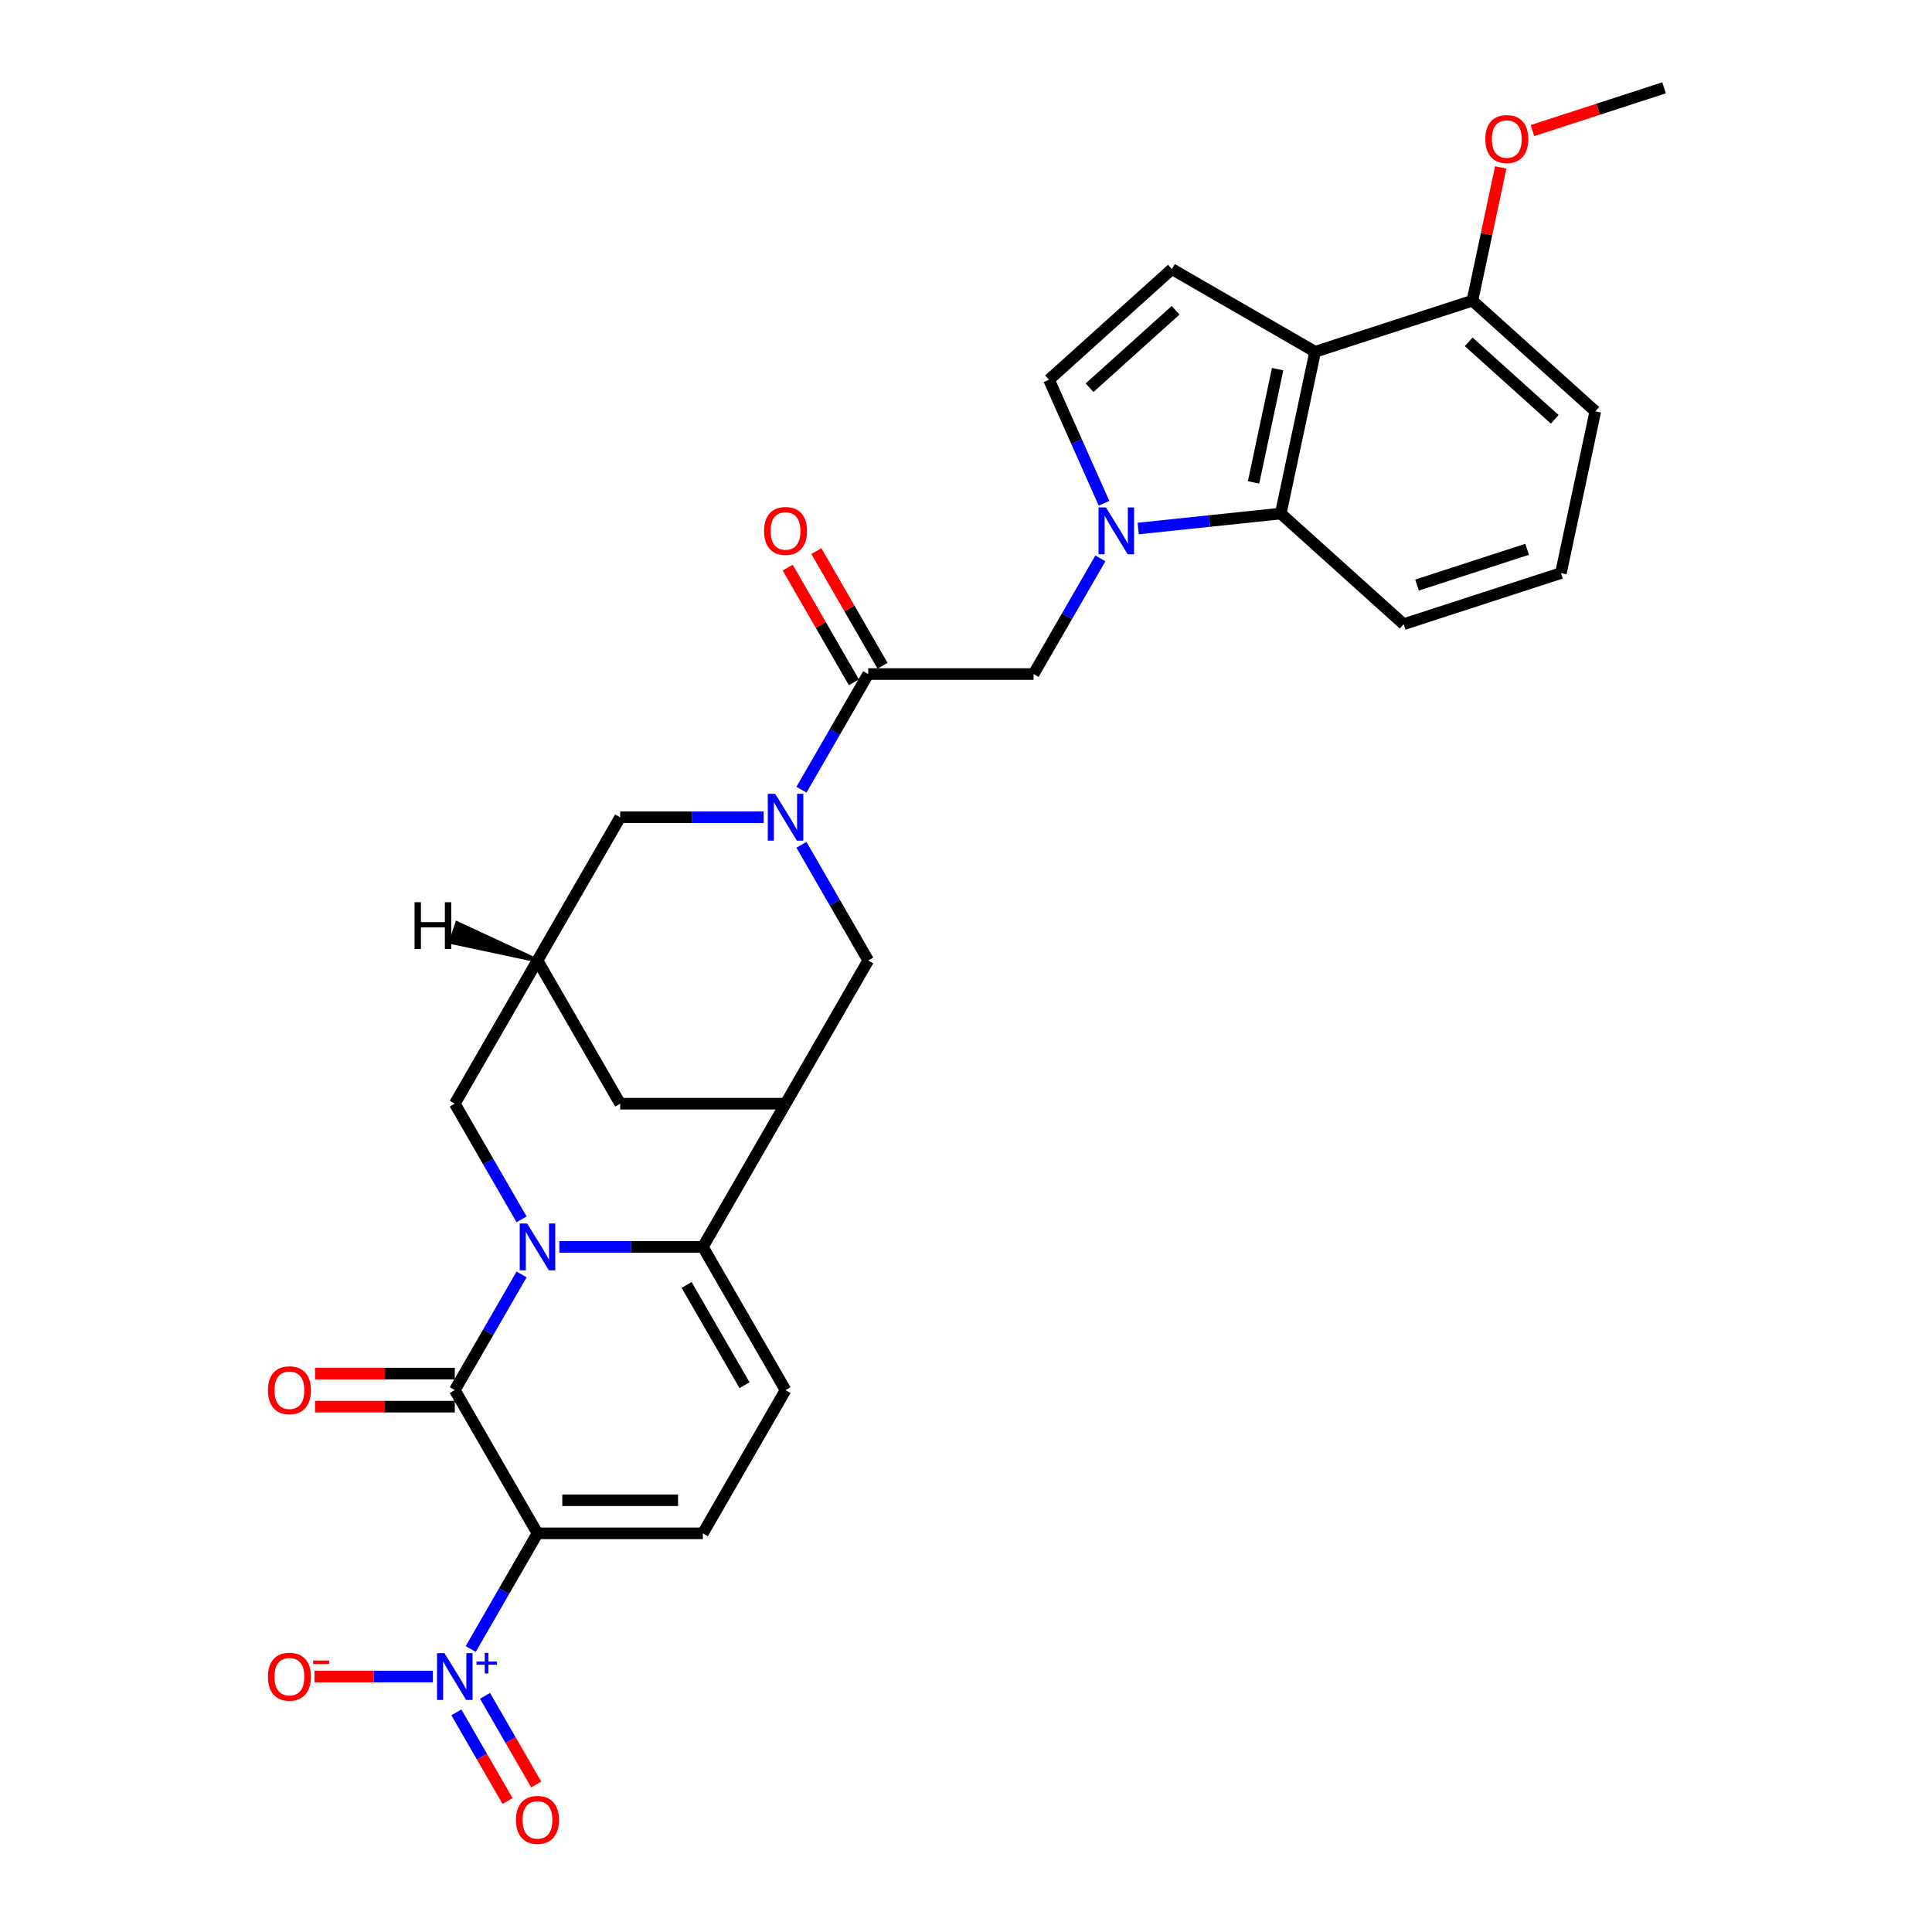 <?xml version='1.0' encoding='iso-8859-1'?>
<svg version='1.1' baseProfile='full'
              xmlns='http://www.w3.org/2000/svg'
                      xmlns:rdkit='http://www.rdkit.org/xml'
                      xmlns:xlink='http://www.w3.org/1999/xlink'
                  xml:space='preserve'
width='1000px' height='1000px' viewBox='0 0 1000 1000'>
<!-- END OF HEADER -->
<rect style='opacity:1.0;fill:#FFFFFF;stroke:none' width='1000' height='1000' x='0' y='0'> </rect>
<path class='bond-1' d='M 269.967,659.658 L 252.685,689.592' style='fill:none;fill-rule:evenodd;stroke:#0000FF;stroke-width:6px;stroke-linecap:butt;stroke-linejoin:miter;stroke-opacity:1' />
<path class='bond-1' d='M 252.685,689.592 L 235.402,719.526' style='fill:none;fill-rule:evenodd;stroke:#000000;stroke-width:6px;stroke-linecap:butt;stroke-linejoin:miter;stroke-opacity:1' />
<path class='bond-2' d='M 289.533,645.397 L 326.665,645.397' style='fill:none;fill-rule:evenodd;stroke:#0000FF;stroke-width:6px;stroke-linecap:butt;stroke-linejoin:miter;stroke-opacity:1' />
<path class='bond-2' d='M 326.665,645.397 L 363.797,645.397' style='fill:none;fill-rule:evenodd;stroke:#000000;stroke-width:6px;stroke-linecap:butt;stroke-linejoin:miter;stroke-opacity:1' />
<path class='bond-17' d='M 269.967,631.137 L 252.685,601.203' style='fill:none;fill-rule:evenodd;stroke:#0000FF;stroke-width:6px;stroke-linecap:butt;stroke-linejoin:miter;stroke-opacity:1' />
<path class='bond-17' d='M 252.685,601.203 L 235.402,571.269' style='fill:none;fill-rule:evenodd;stroke:#000000;stroke-width:6px;stroke-linecap:butt;stroke-linejoin:miter;stroke-opacity:1' />
<path class='bond-0' d='M 278.201,793.654 L 235.402,719.526' style='fill:none;fill-rule:evenodd;stroke:#000000;stroke-width:6px;stroke-linecap:butt;stroke-linejoin:miter;stroke-opacity:1' />
<path class='bond-3' d='M 278.201,793.654 L 260.918,823.588' style='fill:none;fill-rule:evenodd;stroke:#000000;stroke-width:6px;stroke-linecap:butt;stroke-linejoin:miter;stroke-opacity:1' />
<path class='bond-3' d='M 260.918,823.588 L 243.636,853.523' style='fill:none;fill-rule:evenodd;stroke:#0000FF;stroke-width:6px;stroke-linecap:butt;stroke-linejoin:miter;stroke-opacity:1' />
<path class='bond-31' d='M 278.201,793.654 L 363.797,793.654' style='fill:none;fill-rule:evenodd;stroke:#000000;stroke-width:6px;stroke-linecap:butt;stroke-linejoin:miter;stroke-opacity:1' />
<path class='bond-31' d='M 291.04,776.535 L 350.957,776.535' style='fill:none;fill-rule:evenodd;stroke:#000000;stroke-width:6px;stroke-linecap:butt;stroke-linejoin:miter;stroke-opacity:1' />
<path class='bond-21' d='M 235.402,710.966 L 199.238,710.966' style='fill:none;fill-rule:evenodd;stroke:#000000;stroke-width:6px;stroke-linecap:butt;stroke-linejoin:miter;stroke-opacity:1' />
<path class='bond-21' d='M 199.238,710.966 L 163.074,710.966' style='fill:none;fill-rule:evenodd;stroke:#FF0000;stroke-width:6px;stroke-linecap:butt;stroke-linejoin:miter;stroke-opacity:1' />
<path class='bond-21' d='M 235.402,728.085 L 199.238,728.085' style='fill:none;fill-rule:evenodd;stroke:#000000;stroke-width:6px;stroke-linecap:butt;stroke-linejoin:miter;stroke-opacity:1' />
<path class='bond-21' d='M 199.238,728.085 L 163.074,728.085' style='fill:none;fill-rule:evenodd;stroke:#FF0000;stroke-width:6px;stroke-linecap:butt;stroke-linejoin:miter;stroke-opacity:1' />
<path class='bond-6' d='M 363.797,645.397 L 406.595,571.269' style='fill:none;fill-rule:evenodd;stroke:#000000;stroke-width:6px;stroke-linecap:butt;stroke-linejoin:miter;stroke-opacity:1' />
<path class='bond-9' d='M 363.797,645.397 L 406.595,719.526' style='fill:none;fill-rule:evenodd;stroke:#000000;stroke-width:6px;stroke-linecap:butt;stroke-linejoin:miter;stroke-opacity:1' />
<path class='bond-9' d='M 355.391,665.076 L 385.349,716.966' style='fill:none;fill-rule:evenodd;stroke:#000000;stroke-width:6px;stroke-linecap:butt;stroke-linejoin:miter;stroke-opacity:1' />
<path class='bond-20' d='M 224.069,867.783 L 193.43,867.783' style='fill:none;fill-rule:evenodd;stroke:#0000FF;stroke-width:6px;stroke-linecap:butt;stroke-linejoin:miter;stroke-opacity:1' />
<path class='bond-20' d='M 193.43,867.783 L 162.79,867.783' style='fill:none;fill-rule:evenodd;stroke:#FF0000;stroke-width:6px;stroke-linecap:butt;stroke-linejoin:miter;stroke-opacity:1' />
<path class='bond-22' d='M 236.223,886.323 L 249.468,909.264' style='fill:none;fill-rule:evenodd;stroke:#0000FF;stroke-width:6px;stroke-linecap:butt;stroke-linejoin:miter;stroke-opacity:1' />
<path class='bond-22' d='M 249.468,909.264 L 262.713,932.206' style='fill:none;fill-rule:evenodd;stroke:#FF0000;stroke-width:6px;stroke-linecap:butt;stroke-linejoin:miter;stroke-opacity:1' />
<path class='bond-22' d='M 251.048,877.763 L 264.294,900.705' style='fill:none;fill-rule:evenodd;stroke:#0000FF;stroke-width:6px;stroke-linecap:butt;stroke-linejoin:miter;stroke-opacity:1' />
<path class='bond-22' d='M 264.294,900.705 L 277.539,923.646' style='fill:none;fill-rule:evenodd;stroke:#FF0000;stroke-width:6px;stroke-linecap:butt;stroke-linejoin:miter;stroke-opacity:1' />
<path class='bond-4' d='M 569.554,289.015 L 552.272,318.949' style='fill:none;fill-rule:evenodd;stroke:#0000FF;stroke-width:6px;stroke-linecap:butt;stroke-linejoin:miter;stroke-opacity:1' />
<path class='bond-4' d='M 552.272,318.949 L 534.989,348.883' style='fill:none;fill-rule:evenodd;stroke:#000000;stroke-width:6px;stroke-linecap:butt;stroke-linejoin:miter;stroke-opacity:1' />
<path class='bond-11' d='M 589.12,273.564 L 626.018,269.686' style='fill:none;fill-rule:evenodd;stroke:#0000FF;stroke-width:6px;stroke-linecap:butt;stroke-linejoin:miter;stroke-opacity:1' />
<path class='bond-11' d='M 626.018,269.686 L 662.915,265.807' style='fill:none;fill-rule:evenodd;stroke:#000000;stroke-width:6px;stroke-linecap:butt;stroke-linejoin:miter;stroke-opacity:1' />
<path class='bond-13' d='M 571.438,260.494 L 557.205,228.527' style='fill:none;fill-rule:evenodd;stroke:#0000FF;stroke-width:6px;stroke-linecap:butt;stroke-linejoin:miter;stroke-opacity:1' />
<path class='bond-13' d='M 557.205,228.527 L 542.972,196.559' style='fill:none;fill-rule:evenodd;stroke:#000000;stroke-width:6px;stroke-linecap:butt;stroke-linejoin:miter;stroke-opacity:1' />
<path class='bond-5' d='M 395.262,423.012 L 358.13,423.012' style='fill:none;fill-rule:evenodd;stroke:#0000FF;stroke-width:6px;stroke-linecap:butt;stroke-linejoin:miter;stroke-opacity:1' />
<path class='bond-5' d='M 358.13,423.012 L 320.999,423.012' style='fill:none;fill-rule:evenodd;stroke:#000000;stroke-width:6px;stroke-linecap:butt;stroke-linejoin:miter;stroke-opacity:1' />
<path class='bond-10' d='M 414.828,408.751 L 432.111,378.817' style='fill:none;fill-rule:evenodd;stroke:#0000FF;stroke-width:6px;stroke-linecap:butt;stroke-linejoin:miter;stroke-opacity:1' />
<path class='bond-10' d='M 432.111,378.817 L 449.393,348.883' style='fill:none;fill-rule:evenodd;stroke:#000000;stroke-width:6px;stroke-linecap:butt;stroke-linejoin:miter;stroke-opacity:1' />
<path class='bond-32' d='M 414.828,437.272 L 432.111,467.206' style='fill:none;fill-rule:evenodd;stroke:#0000FF;stroke-width:6px;stroke-linecap:butt;stroke-linejoin:miter;stroke-opacity:1' />
<path class='bond-32' d='M 432.111,467.206 L 449.393,497.14' style='fill:none;fill-rule:evenodd;stroke:#000000;stroke-width:6px;stroke-linecap:butt;stroke-linejoin:miter;stroke-opacity:1' />
<path class='bond-14' d='M 406.595,571.269 L 449.393,497.14' style='fill:none;fill-rule:evenodd;stroke:#000000;stroke-width:6px;stroke-linecap:butt;stroke-linejoin:miter;stroke-opacity:1' />
<path class='bond-30' d='M 406.595,571.269 L 320.999,571.269' style='fill:none;fill-rule:evenodd;stroke:#000000;stroke-width:6px;stroke-linecap:butt;stroke-linejoin:miter;stroke-opacity:1' />
<path class='bond-7' d='M 363.797,793.654 L 406.595,719.526' style='fill:none;fill-rule:evenodd;stroke:#000000;stroke-width:6px;stroke-linecap:butt;stroke-linejoin:miter;stroke-opacity:1' />
<path class='bond-8' d='M 680.711,182.082 L 662.915,265.807' style='fill:none;fill-rule:evenodd;stroke:#000000;stroke-width:6px;stroke-linecap:butt;stroke-linejoin:miter;stroke-opacity:1' />
<path class='bond-8' d='M 661.297,191.081 L 648.839,249.689' style='fill:none;fill-rule:evenodd;stroke:#000000;stroke-width:6px;stroke-linecap:butt;stroke-linejoin:miter;stroke-opacity:1' />
<path class='bond-23' d='M 680.711,182.082 L 762.118,155.631' style='fill:none;fill-rule:evenodd;stroke:#000000;stroke-width:6px;stroke-linecap:butt;stroke-linejoin:miter;stroke-opacity:1' />
<path class='bond-33' d='M 680.711,182.082 L 606.583,139.284' style='fill:none;fill-rule:evenodd;stroke:#000000;stroke-width:6px;stroke-linecap:butt;stroke-linejoin:miter;stroke-opacity:1' />
<path class='bond-15' d='M 449.393,348.883 L 534.989,348.883' style='fill:none;fill-rule:evenodd;stroke:#000000;stroke-width:6px;stroke-linecap:butt;stroke-linejoin:miter;stroke-opacity:1' />
<path class='bond-24' d='M 456.806,344.603 L 439.672,314.926' style='fill:none;fill-rule:evenodd;stroke:#000000;stroke-width:6px;stroke-linecap:butt;stroke-linejoin:miter;stroke-opacity:1' />
<path class='bond-24' d='M 439.672,314.926 L 422.537,285.249' style='fill:none;fill-rule:evenodd;stroke:#FF0000;stroke-width:6px;stroke-linecap:butt;stroke-linejoin:miter;stroke-opacity:1' />
<path class='bond-24' d='M 441.98,353.163 L 424.846,323.486' style='fill:none;fill-rule:evenodd;stroke:#000000;stroke-width:6px;stroke-linecap:butt;stroke-linejoin:miter;stroke-opacity:1' />
<path class='bond-24' d='M 424.846,323.486 L 407.712,293.808' style='fill:none;fill-rule:evenodd;stroke:#FF0000;stroke-width:6px;stroke-linecap:butt;stroke-linejoin:miter;stroke-opacity:1' />
<path class='bond-25' d='M 662.915,265.807 L 726.525,323.083' style='fill:none;fill-rule:evenodd;stroke:#000000;stroke-width:6px;stroke-linecap:butt;stroke-linejoin:miter;stroke-opacity:1' />
<path class='bond-12' d='M 606.583,139.284 L 542.972,196.559' style='fill:none;fill-rule:evenodd;stroke:#000000;stroke-width:6px;stroke-linecap:butt;stroke-linejoin:miter;stroke-opacity:1' />
<path class='bond-12' d='M 608.496,160.597 L 563.969,200.689' style='fill:none;fill-rule:evenodd;stroke:#000000;stroke-width:6px;stroke-linecap:butt;stroke-linejoin:miter;stroke-opacity:1' />
<path class='bond-16' d='M 278.201,497.14 L 235.402,571.269' style='fill:none;fill-rule:evenodd;stroke:#000000;stroke-width:6px;stroke-linecap:butt;stroke-linejoin:miter;stroke-opacity:1' />
<path class='bond-18' d='M 278.201,497.14 L 320.999,423.012' style='fill:none;fill-rule:evenodd;stroke:#000000;stroke-width:6px;stroke-linecap:butt;stroke-linejoin:miter;stroke-opacity:1' />
<path class='bond-19' d='M 278.201,497.14 L 320.999,571.269' style='fill:none;fill-rule:evenodd;stroke:#000000;stroke-width:6px;stroke-linecap:butt;stroke-linejoin:miter;stroke-opacity:1' />
<path class='bond-35' d='M 278.201,497.14 L 236.599,477.86 L 233.351,487.604 Z' style='fill:#000000;fill-rule:evenodd;fill-opacity:1;stroke:#000000;stroke-width:2px;stroke-linecap:butt;stroke-linejoin:miter;stroke-opacity:1;' />
<path class='bond-26' d='M 762.118,155.631 L 769.446,121.155' style='fill:none;fill-rule:evenodd;stroke:#000000;stroke-width:6px;stroke-linecap:butt;stroke-linejoin:miter;stroke-opacity:1' />
<path class='bond-26' d='M 769.446,121.155 L 776.774,86.679' style='fill:none;fill-rule:evenodd;stroke:#FF0000;stroke-width:6px;stroke-linecap:butt;stroke-linejoin:miter;stroke-opacity:1' />
<path class='bond-34' d='M 762.118,155.631 L 825.728,212.906' style='fill:none;fill-rule:evenodd;stroke:#000000;stroke-width:6px;stroke-linecap:butt;stroke-linejoin:miter;stroke-opacity:1' />
<path class='bond-34' d='M 760.205,176.944 L 804.732,217.037' style='fill:none;fill-rule:evenodd;stroke:#000000;stroke-width:6px;stroke-linecap:butt;stroke-linejoin:miter;stroke-opacity:1' />
<path class='bond-27' d='M 726.525,323.083 L 807.932,296.632' style='fill:none;fill-rule:evenodd;stroke:#000000;stroke-width:6px;stroke-linecap:butt;stroke-linejoin:miter;stroke-opacity:1' />
<path class='bond-27' d='M 733.446,302.834 L 790.431,284.318' style='fill:none;fill-rule:evenodd;stroke:#000000;stroke-width:6px;stroke-linecap:butt;stroke-linejoin:miter;stroke-opacity:1' />
<path class='bond-29' d='M 793.182,67.594 L 827.252,56.525' style='fill:none;fill-rule:evenodd;stroke:#FF0000;stroke-width:6px;stroke-linecap:butt;stroke-linejoin:miter;stroke-opacity:1' />
<path class='bond-29' d='M 827.252,56.525 L 861.321,45.455' style='fill:none;fill-rule:evenodd;stroke:#000000;stroke-width:6px;stroke-linecap:butt;stroke-linejoin:miter;stroke-opacity:1' />
<path class='bond-28' d='M 807.932,296.632 L 825.728,212.906' style='fill:none;fill-rule:evenodd;stroke:#000000;stroke-width:6px;stroke-linecap:butt;stroke-linejoin:miter;stroke-opacity:1' />
<path  class='atom-0' d='M 272.842 633.277
L 280.786 646.116
Q 281.573 647.383, 282.84 649.677
Q 284.107 651.971, 284.175 652.108
L 284.175 633.277
L 287.394 633.277
L 287.394 657.518
L 284.072 657.518
L 275.547 643.48
Q 274.554 641.837, 273.493 639.953
Q 272.466 638.07, 272.157 637.488
L 272.157 657.518
L 269.007 657.518
L 269.007 633.277
L 272.842 633.277
' fill='#0000FF'/>
<path  class='atom-4' d='M 230.044 855.662
L 237.987 868.502
Q 238.775 869.769, 240.042 872.063
Q 241.309 874.357, 241.377 874.494
L 241.377 855.662
L 244.595 855.662
L 244.595 879.903
L 241.274 879.903
L 232.749 865.866
Q 231.756 864.222, 230.695 862.339
Q 229.667 860.456, 229.359 859.874
L 229.359 879.903
L 226.209 879.903
L 226.209 855.662
L 230.044 855.662
' fill='#0000FF'/>
<path  class='atom-4' d='M 246.629 860.032
L 250.9 860.032
L 250.9 855.535
L 252.798 855.535
L 252.798 860.032
L 257.182 860.032
L 257.182 861.659
L 252.798 861.659
L 252.798 866.179
L 250.9 866.179
L 250.9 861.659
L 246.629 861.659
L 246.629 860.032
' fill='#0000FF'/>
<path  class='atom-5' d='M 572.429 262.634
L 580.372 275.474
Q 581.16 276.741, 582.427 279.035
Q 583.694 281.329, 583.762 281.465
L 583.762 262.634
L 586.98 262.634
L 586.98 286.875
L 583.659 286.875
L 575.134 272.837
Q 574.141 271.194, 573.08 269.311
Q 572.052 267.428, 571.744 266.846
L 571.744 286.875
L 568.594 286.875
L 568.594 262.634
L 572.429 262.634
' fill='#0000FF'/>
<path  class='atom-6' d='M 401.237 410.891
L 409.18 423.731
Q 409.967 424.998, 411.234 427.292
Q 412.501 429.586, 412.569 429.723
L 412.569 410.891
L 415.788 410.891
L 415.788 435.132
L 412.467 435.132
L 403.941 421.094
Q 402.948 419.451, 401.887 417.568
Q 400.86 415.685, 400.552 415.103
L 400.552 435.132
L 397.402 435.132
L 397.402 410.891
L 401.237 410.891
' fill='#0000FF'/>
<path  class='atom-21' d='M 138.679 867.851
Q 138.679 862.031, 141.555 858.778
Q 144.431 855.526, 149.806 855.526
Q 155.182 855.526, 158.058 858.778
Q 160.934 862.031, 160.934 867.851
Q 160.934 873.74, 158.023 877.096
Q 155.113 880.417, 149.806 880.417
Q 144.465 880.417, 141.555 877.096
Q 138.679 873.775, 138.679 867.851
M 149.806 877.678
Q 153.504 877.678, 155.49 875.213
Q 157.51 872.713, 157.51 867.851
Q 157.51 863.092, 155.49 860.696
Q 153.504 858.265, 149.806 858.265
Q 146.108 858.265, 144.088 860.661
Q 142.102 863.058, 142.102 867.851
Q 142.102 872.748, 144.088 875.213
Q 146.108 877.678, 149.806 877.678
' fill='#FF0000'/>
<path  class='atom-21' d='M 162.064 859.482
L 170.357 859.482
L 170.357 861.29
L 162.064 861.29
L 162.064 859.482
' fill='#FF0000'/>
<path  class='atom-22' d='M 138.679 719.594
Q 138.679 713.774, 141.555 710.521
Q 144.431 707.268, 149.806 707.268
Q 155.182 707.268, 158.058 710.521
Q 160.934 713.774, 160.934 719.594
Q 160.934 725.483, 158.023 728.839
Q 155.113 732.16, 149.806 732.16
Q 144.465 732.16, 141.555 728.839
Q 138.679 725.518, 138.679 719.594
M 149.806 729.421
Q 153.504 729.421, 155.49 726.956
Q 157.51 724.456, 157.51 719.594
Q 157.51 714.835, 155.49 712.439
Q 153.504 710.008, 149.806 710.008
Q 146.108 710.008, 144.088 712.404
Q 142.102 714.801, 142.102 719.594
Q 142.102 724.49, 144.088 726.956
Q 146.108 729.421, 149.806 729.421
' fill='#FF0000'/>
<path  class='atom-23' d='M 267.073 941.98
Q 267.073 936.159, 269.949 932.907
Q 272.825 929.654, 278.201 929.654
Q 283.576 929.654, 286.452 932.907
Q 289.328 936.159, 289.328 941.98
Q 289.328 947.869, 286.418 951.224
Q 283.507 954.545, 278.201 954.545
Q 272.859 954.545, 269.949 951.224
Q 267.073 947.903, 267.073 941.98
M 278.201 951.806
Q 281.898 951.806, 283.884 949.341
Q 285.904 946.842, 285.904 941.98
Q 285.904 937.221, 283.884 934.824
Q 281.898 932.393, 278.201 932.393
Q 274.503 932.393, 272.483 934.79
Q 270.497 937.187, 270.497 941.98
Q 270.497 946.876, 272.483 949.341
Q 274.503 951.806, 278.201 951.806
' fill='#FF0000'/>
<path  class='atom-25' d='M 395.467 274.823
Q 395.467 269.003, 398.343 265.75
Q 401.219 262.497, 406.595 262.497
Q 411.97 262.497, 414.846 265.75
Q 417.722 269.003, 417.722 274.823
Q 417.722 280.712, 414.812 284.068
Q 411.902 287.389, 406.595 287.389
Q 401.254 287.389, 398.343 284.068
Q 395.467 280.746, 395.467 274.823
M 406.595 284.65
Q 410.293 284.65, 412.278 282.184
Q 414.299 279.685, 414.299 274.823
Q 414.299 270.064, 412.278 267.667
Q 410.293 265.236, 406.595 265.236
Q 402.897 265.236, 400.877 267.633
Q 398.891 270.03, 398.891 274.823
Q 398.891 279.719, 400.877 282.184
Q 402.897 284.65, 406.595 284.65
' fill='#FF0000'/>
<path  class='atom-27' d='M 768.787 71.974
Q 768.787 66.153, 771.663 62.901
Q 774.539 59.648, 779.915 59.648
Q 785.29 59.648, 788.166 62.901
Q 791.042 66.153, 791.042 71.974
Q 791.042 77.863, 788.132 81.218
Q 785.221 84.539, 779.915 84.539
Q 774.573 84.539, 771.663 81.218
Q 768.787 77.897, 768.787 71.974
M 779.915 81.8
Q 783.612 81.8, 785.598 79.335
Q 787.618 76.836, 787.618 71.974
Q 787.618 67.215, 785.598 64.818
Q 783.612 62.387, 779.915 62.387
Q 776.217 62.387, 774.197 64.784
Q 772.211 67.18, 772.211 71.974
Q 772.211 76.87, 774.197 79.335
Q 776.217 81.8, 779.915 81.8
' fill='#FF0000'/>
<path  class='atom-31' d='M 214.581 466.975
L 217.868 466.975
L 217.868 477.28
L 230.262 477.28
L 230.262 466.975
L 233.549 466.975
L 233.549 491.215
L 230.262 491.215
L 230.262 480.019
L 217.868 480.019
L 217.868 491.215
L 214.581 491.215
L 214.581 466.975
' fill='#000000'/>
</svg>
